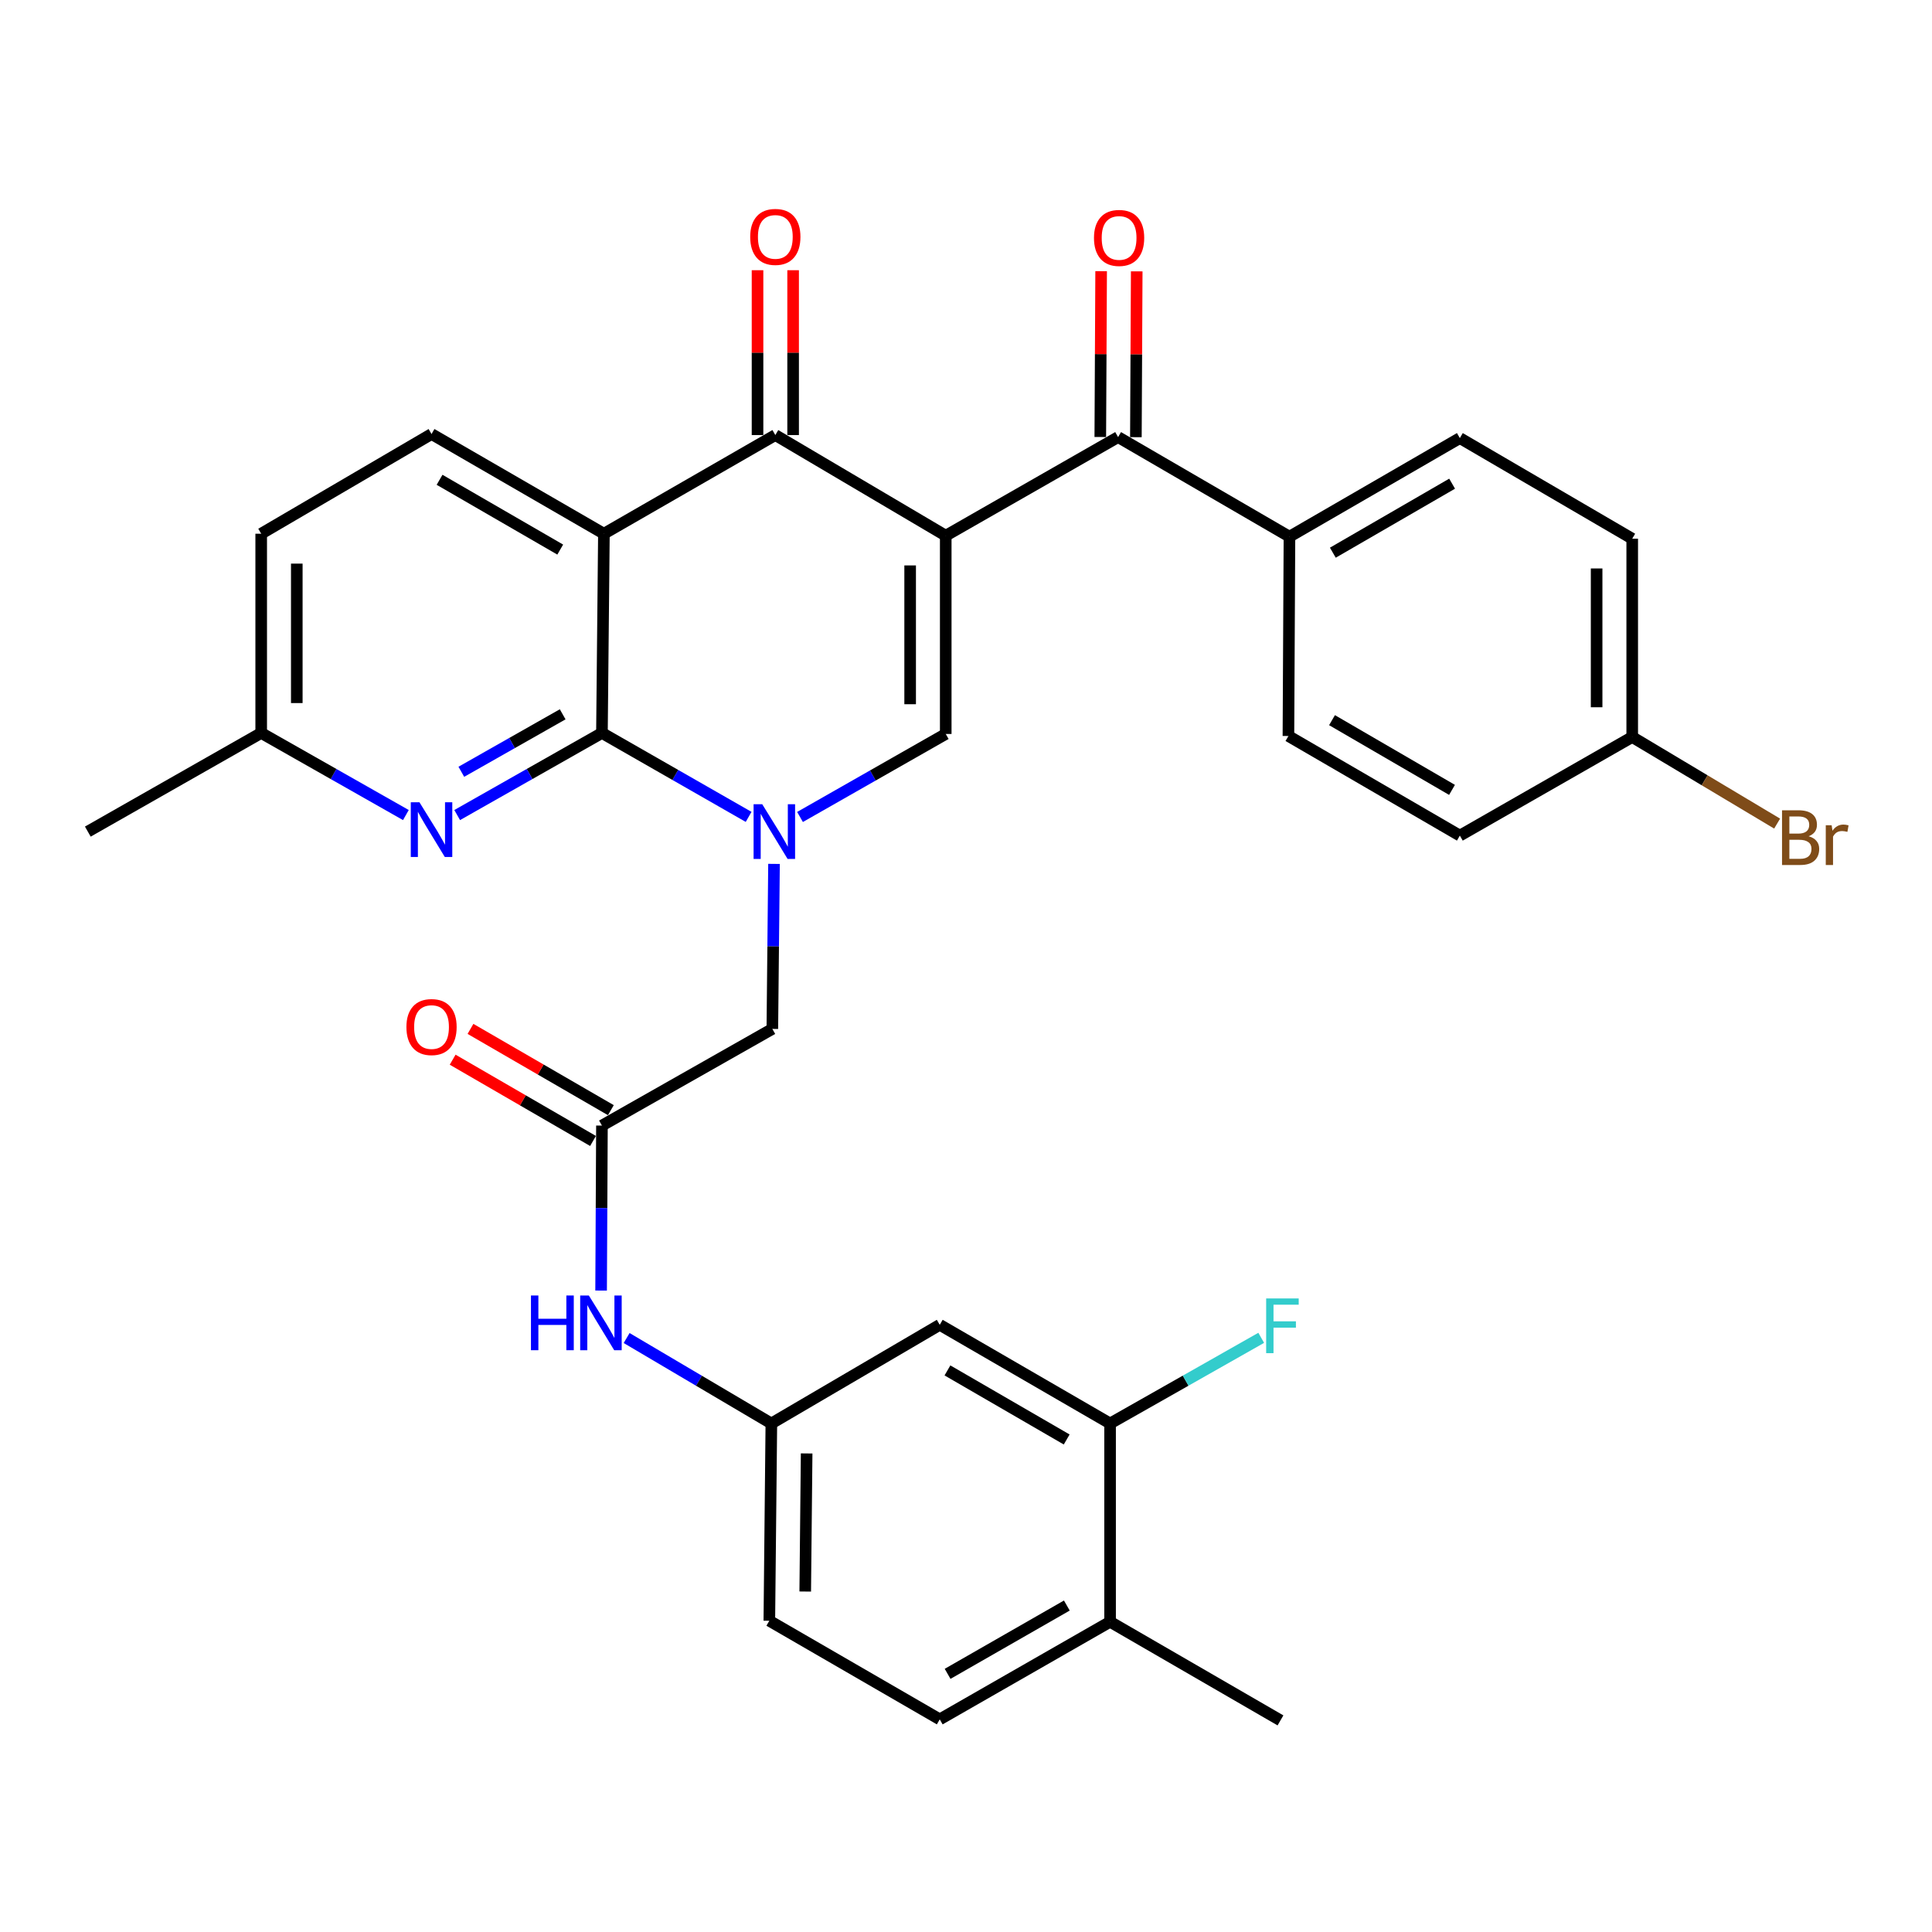 <?xml version='1.0' encoding='iso-8859-1'?>
<svg version='1.1' baseProfile='full'
              xmlns='http://www.w3.org/2000/svg'
                      xmlns:rdkit='http://www.rdkit.org/xml'
                      xmlns:xlink='http://www.w3.org/1999/xlink'
                  xml:space='preserve'
width='1000px' height='1000px' viewBox='0 0 1000 1000'>
<!-- END OF HEADER -->
<rect style='opacity:1.0;fill:#FFFFFF;stroke:none' width='1000' height='1000' x='0' y='0'> </rect>
<path class='bond-3' d='M 489.513,277.27 L 401.307,225.184' style='fill:none;fill-rule:evenodd;stroke:#000000;stroke-width:6px;stroke-linecap:butt;stroke-linejoin:miter;stroke-opacity:1' />
<path class='bond-4' d='M 489.513,277.27 L 489.513,379.897' style='fill:none;fill-rule:evenodd;stroke:#000000;stroke-width:6px;stroke-linecap:butt;stroke-linejoin:miter;stroke-opacity:1' />
<path class='bond-4' d='M 471.09,292.664 L 471.09,364.503' style='fill:none;fill-rule:evenodd;stroke:#000000;stroke-width:6px;stroke-linecap:butt;stroke-linejoin:miter;stroke-opacity:1' />
<path class='bond-5' d='M 489.513,277.27 L 578.722,226.238' style='fill:none;fill-rule:evenodd;stroke:#000000;stroke-width:6px;stroke-linecap:butt;stroke-linejoin:miter;stroke-opacity:1' />
<path class='bond-0' d='M 414.088,422.866 L 451.801,401.382' style='fill:none;fill-rule:evenodd;stroke:#0000FF;stroke-width:6px;stroke-linecap:butt;stroke-linejoin:miter;stroke-opacity:1' />
<path class='bond-0' d='M 451.801,401.382 L 489.513,379.897' style='fill:none;fill-rule:evenodd;stroke:#000000;stroke-width:6px;stroke-linecap:butt;stroke-linejoin:miter;stroke-opacity:1' />
<path class='bond-1' d='M 387.485,422.821 L 349.526,401.098' style='fill:none;fill-rule:evenodd;stroke:#0000FF;stroke-width:6px;stroke-linecap:butt;stroke-linejoin:miter;stroke-opacity:1' />
<path class='bond-1' d='M 349.526,401.098 L 311.566,379.375' style='fill:none;fill-rule:evenodd;stroke:#000000;stroke-width:6px;stroke-linecap:butt;stroke-linejoin:miter;stroke-opacity:1' />
<path class='bond-8' d='M 400.626,447.151 L 400.194,489.858' style='fill:none;fill-rule:evenodd;stroke:#0000FF;stroke-width:6px;stroke-linecap:butt;stroke-linejoin:miter;stroke-opacity:1' />
<path class='bond-8' d='M 400.194,489.858 L 399.762,532.564' style='fill:none;fill-rule:evenodd;stroke:#000000;stroke-width:6px;stroke-linecap:butt;stroke-linejoin:miter;stroke-opacity:1' />
<path class='bond-6' d='M 311.566,379.375 L 274.101,400.625' style='fill:none;fill-rule:evenodd;stroke:#000000;stroke-width:6px;stroke-linecap:butt;stroke-linejoin:miter;stroke-opacity:1' />
<path class='bond-6' d='M 274.101,400.625 L 236.636,421.875' style='fill:none;fill-rule:evenodd;stroke:#0000FF;stroke-width:6px;stroke-linecap:butt;stroke-linejoin:miter;stroke-opacity:1' />
<path class='bond-6' d='M 291.238,369.725 L 265.012,384.6' style='fill:none;fill-rule:evenodd;stroke:#000000;stroke-width:6px;stroke-linecap:butt;stroke-linejoin:miter;stroke-opacity:1' />
<path class='bond-6' d='M 265.012,384.6 L 238.786,399.475' style='fill:none;fill-rule:evenodd;stroke:#0000FF;stroke-width:6px;stroke-linecap:butt;stroke-linejoin:miter;stroke-opacity:1' />
<path class='bond-32' d='M 311.566,379.375 L 312.579,276.257' style='fill:none;fill-rule:evenodd;stroke:#000000;stroke-width:6px;stroke-linecap:butt;stroke-linejoin:miter;stroke-opacity:1' />
<path class='bond-2' d='M 312.579,276.257 L 401.307,225.184' style='fill:none;fill-rule:evenodd;stroke:#000000;stroke-width:6px;stroke-linecap:butt;stroke-linejoin:miter;stroke-opacity:1' />
<path class='bond-9' d='M 312.579,276.257 L 223.36,224.652' style='fill:none;fill-rule:evenodd;stroke:#000000;stroke-width:6px;stroke-linecap:butt;stroke-linejoin:miter;stroke-opacity:1' />
<path class='bond-9' d='M 289.972,284.464 L 227.519,248.34' style='fill:none;fill-rule:evenodd;stroke:#000000;stroke-width:6px;stroke-linecap:butt;stroke-linejoin:miter;stroke-opacity:1' />
<path class='bond-14' d='M 410.519,225.184 L 410.519,182.524' style='fill:none;fill-rule:evenodd;stroke:#000000;stroke-width:6px;stroke-linecap:butt;stroke-linejoin:miter;stroke-opacity:1' />
<path class='bond-14' d='M 410.519,182.524 L 410.519,139.863' style='fill:none;fill-rule:evenodd;stroke:#FF0000;stroke-width:6px;stroke-linecap:butt;stroke-linejoin:miter;stroke-opacity:1' />
<path class='bond-14' d='M 392.096,225.184 L 392.096,182.524' style='fill:none;fill-rule:evenodd;stroke:#000000;stroke-width:6px;stroke-linecap:butt;stroke-linejoin:miter;stroke-opacity:1' />
<path class='bond-14' d='M 392.096,182.524 L 392.096,139.863' style='fill:none;fill-rule:evenodd;stroke:#FF0000;stroke-width:6px;stroke-linecap:butt;stroke-linejoin:miter;stroke-opacity:1' />
<path class='bond-13' d='M 578.722,226.238 L 667.419,277.782' style='fill:none;fill-rule:evenodd;stroke:#000000;stroke-width:6px;stroke-linecap:butt;stroke-linejoin:miter;stroke-opacity:1' />
<path class='bond-16' d='M 587.933,226.285 L 588.15,183.37' style='fill:none;fill-rule:evenodd;stroke:#000000;stroke-width:6px;stroke-linecap:butt;stroke-linejoin:miter;stroke-opacity:1' />
<path class='bond-16' d='M 588.15,183.37 L 588.368,140.455' style='fill:none;fill-rule:evenodd;stroke:#FF0000;stroke-width:6px;stroke-linecap:butt;stroke-linejoin:miter;stroke-opacity:1' />
<path class='bond-16' d='M 569.51,226.192 L 569.728,183.277' style='fill:none;fill-rule:evenodd;stroke:#000000;stroke-width:6px;stroke-linecap:butt;stroke-linejoin:miter;stroke-opacity:1' />
<path class='bond-16' d='M 569.728,183.277 L 569.945,140.362' style='fill:none;fill-rule:evenodd;stroke:#FF0000;stroke-width:6px;stroke-linecap:butt;stroke-linejoin:miter;stroke-opacity:1' />
<path class='bond-19' d='M 210.086,421.872 L 172.641,400.624' style='fill:none;fill-rule:evenodd;stroke:#0000FF;stroke-width:6px;stroke-linecap:butt;stroke-linejoin:miter;stroke-opacity:1' />
<path class='bond-19' d='M 172.641,400.624 L 135.196,379.375' style='fill:none;fill-rule:evenodd;stroke:#000000;stroke-width:6px;stroke-linecap:butt;stroke-linejoin:miter;stroke-opacity:1' />
<path class='bond-7' d='M 311.566,582.593 L 399.762,532.564' style='fill:none;fill-rule:evenodd;stroke:#000000;stroke-width:6px;stroke-linecap:butt;stroke-linejoin:miter;stroke-opacity:1' />
<path class='bond-12' d='M 311.566,582.593 L 311.348,625.294' style='fill:none;fill-rule:evenodd;stroke:#000000;stroke-width:6px;stroke-linecap:butt;stroke-linejoin:miter;stroke-opacity:1' />
<path class='bond-12' d='M 311.348,625.294 L 311.13,667.995' style='fill:none;fill-rule:evenodd;stroke:#0000FF;stroke-width:6px;stroke-linecap:butt;stroke-linejoin:miter;stroke-opacity:1' />
<path class='bond-18' d='M 316.182,574.621 L 279.853,553.586' style='fill:none;fill-rule:evenodd;stroke:#000000;stroke-width:6px;stroke-linecap:butt;stroke-linejoin:miter;stroke-opacity:1' />
<path class='bond-18' d='M 279.853,553.586 L 243.524,532.551' style='fill:none;fill-rule:evenodd;stroke:#FF0000;stroke-width:6px;stroke-linecap:butt;stroke-linejoin:miter;stroke-opacity:1' />
<path class='bond-18' d='M 306.95,590.564 L 270.622,569.529' style='fill:none;fill-rule:evenodd;stroke:#000000;stroke-width:6px;stroke-linecap:butt;stroke-linejoin:miter;stroke-opacity:1' />
<path class='bond-18' d='M 270.622,569.529 L 234.293,548.494' style='fill:none;fill-rule:evenodd;stroke:#FF0000;stroke-width:6px;stroke-linecap:butt;stroke-linejoin:miter;stroke-opacity:1' />
<path class='bond-23' d='M 223.36,224.652 L 135.196,276.257' style='fill:none;fill-rule:evenodd;stroke:#000000;stroke-width:6px;stroke-linecap:butt;stroke-linejoin:miter;stroke-opacity:1' />
<path class='bond-10' d='M 574.577,736.794 L 486.412,685.721' style='fill:none;fill-rule:evenodd;stroke:#000000;stroke-width:6px;stroke-linecap:butt;stroke-linejoin:miter;stroke-opacity:1' />
<path class='bond-10' d='M 552.117,745.075 L 490.402,709.324' style='fill:none;fill-rule:evenodd;stroke:#000000;stroke-width:6px;stroke-linecap:butt;stroke-linejoin:miter;stroke-opacity:1' />
<path class='bond-24' d='M 574.577,736.794 L 613.689,714.626' style='fill:none;fill-rule:evenodd;stroke:#000000;stroke-width:6px;stroke-linecap:butt;stroke-linejoin:miter;stroke-opacity:1' />
<path class='bond-24' d='M 613.689,714.626 L 652.802,692.458' style='fill:none;fill-rule:evenodd;stroke:#33CCCC;stroke-width:6px;stroke-linecap:butt;stroke-linejoin:miter;stroke-opacity:1' />
<path class='bond-35' d='M 574.577,736.794 L 574.577,839.431' style='fill:none;fill-rule:evenodd;stroke:#000000;stroke-width:6px;stroke-linecap:butt;stroke-linejoin:miter;stroke-opacity:1' />
<path class='bond-11' d='M 486.412,685.721 L 399.25,736.794' style='fill:none;fill-rule:evenodd;stroke:#000000;stroke-width:6px;stroke-linecap:butt;stroke-linejoin:miter;stroke-opacity:1' />
<path class='bond-15' d='M 324.345,692.562 L 361.798,714.678' style='fill:none;fill-rule:evenodd;stroke:#0000FF;stroke-width:6px;stroke-linecap:butt;stroke-linejoin:miter;stroke-opacity:1' />
<path class='bond-15' d='M 361.798,714.678 L 399.25,736.794' style='fill:none;fill-rule:evenodd;stroke:#000000;stroke-width:6px;stroke-linecap:butt;stroke-linejoin:miter;stroke-opacity:1' />
<path class='bond-20' d='M 667.419,277.782 L 755.615,226.75' style='fill:none;fill-rule:evenodd;stroke:#000000;stroke-width:6px;stroke-linecap:butt;stroke-linejoin:miter;stroke-opacity:1' />
<path class='bond-20' d='M 689.875,286.073 L 751.612,250.351' style='fill:none;fill-rule:evenodd;stroke:#000000;stroke-width:6px;stroke-linecap:butt;stroke-linejoin:miter;stroke-opacity:1' />
<path class='bond-21' d='M 667.419,277.782 L 666.887,380.952' style='fill:none;fill-rule:evenodd;stroke:#000000;stroke-width:6px;stroke-linecap:butt;stroke-linejoin:miter;stroke-opacity:1' />
<path class='bond-25' d='M 399.25,736.794 L 398.206,838.899' style='fill:none;fill-rule:evenodd;stroke:#000000;stroke-width:6px;stroke-linecap:butt;stroke-linejoin:miter;stroke-opacity:1' />
<path class='bond-25' d='M 417.516,752.298 L 416.785,823.772' style='fill:none;fill-rule:evenodd;stroke:#000000;stroke-width:6px;stroke-linecap:butt;stroke-linejoin:miter;stroke-opacity:1' />
<path class='bond-17' d='M 574.577,839.431 L 486.412,889.941' style='fill:none;fill-rule:evenodd;stroke:#000000;stroke-width:6px;stroke-linecap:butt;stroke-linejoin:miter;stroke-opacity:1' />
<path class='bond-17' d='M 552.194,831.022 L 490.478,866.379' style='fill:none;fill-rule:evenodd;stroke:#000000;stroke-width:6px;stroke-linecap:butt;stroke-linejoin:miter;stroke-opacity:1' />
<path class='bond-30' d='M 574.577,839.431 L 662.772,890.474' style='fill:none;fill-rule:evenodd;stroke:#000000;stroke-width:6px;stroke-linecap:butt;stroke-linejoin:miter;stroke-opacity:1' />
<path class='bond-31' d='M 135.196,379.375 L 45.455,430.438' style='fill:none;fill-rule:evenodd;stroke:#000000;stroke-width:6px;stroke-linecap:butt;stroke-linejoin:miter;stroke-opacity:1' />
<path class='bond-34' d='M 135.196,379.375 L 135.196,276.257' style='fill:none;fill-rule:evenodd;stroke:#000000;stroke-width:6px;stroke-linecap:butt;stroke-linejoin:miter;stroke-opacity:1' />
<path class='bond-34' d='M 153.619,363.908 L 153.619,291.725' style='fill:none;fill-rule:evenodd;stroke:#000000;stroke-width:6px;stroke-linecap:butt;stroke-linejoin:miter;stroke-opacity:1' />
<path class='bond-28' d='M 755.615,226.75 L 844.834,278.836' style='fill:none;fill-rule:evenodd;stroke:#000000;stroke-width:6px;stroke-linecap:butt;stroke-linejoin:miter;stroke-opacity:1' />
<path class='bond-27' d='M 666.887,380.952 L 755.615,432.506' style='fill:none;fill-rule:evenodd;stroke:#000000;stroke-width:6px;stroke-linecap:butt;stroke-linejoin:miter;stroke-opacity:1' />
<path class='bond-27' d='M 689.451,372.755 L 751.561,408.843' style='fill:none;fill-rule:evenodd;stroke:#000000;stroke-width:6px;stroke-linecap:butt;stroke-linejoin:miter;stroke-opacity:1' />
<path class='bond-22' d='M 486.412,889.941 L 398.206,838.899' style='fill:none;fill-rule:evenodd;stroke:#000000;stroke-width:6px;stroke-linecap:butt;stroke-linejoin:miter;stroke-opacity:1' />
<path class='bond-26' d='M 844.834,381.474 L 755.615,432.506' style='fill:none;fill-rule:evenodd;stroke:#000000;stroke-width:6px;stroke-linecap:butt;stroke-linejoin:miter;stroke-opacity:1' />
<path class='bond-29' d='M 844.834,381.474 L 882.335,403.884' style='fill:none;fill-rule:evenodd;stroke:#000000;stroke-width:6px;stroke-linecap:butt;stroke-linejoin:miter;stroke-opacity:1' />
<path class='bond-29' d='M 882.335,403.884 L 919.837,426.294' style='fill:none;fill-rule:evenodd;stroke:#7F4C19;stroke-width:6px;stroke-linecap:butt;stroke-linejoin:miter;stroke-opacity:1' />
<path class='bond-33' d='M 844.834,381.474 L 844.834,278.836' style='fill:none;fill-rule:evenodd;stroke:#000000;stroke-width:6px;stroke-linecap:butt;stroke-linejoin:miter;stroke-opacity:1' />
<path class='bond-33' d='M 826.41,366.078 L 826.41,294.232' style='fill:none;fill-rule:evenodd;stroke:#000000;stroke-width:6px;stroke-linecap:butt;stroke-linejoin:miter;stroke-opacity:1' />
<path  class='atom-1' d='M 394.536 416.278
L 403.816 431.278
Q 404.736 432.758, 406.216 435.438
Q 407.696 438.118, 407.776 438.278
L 407.776 416.278
L 411.536 416.278
L 411.536 444.598
L 407.656 444.598
L 397.696 428.198
Q 396.536 426.278, 395.296 424.078
Q 394.096 421.878, 393.736 421.198
L 393.736 444.598
L 390.056 444.598
L 390.056 416.278
L 394.536 416.278
' fill='#0000FF'/>
<path  class='atom-7' d='M 217.1 415.244
L 226.38 430.244
Q 227.3 431.724, 228.78 434.404
Q 230.26 437.084, 230.34 437.244
L 230.34 415.244
L 234.1 415.244
L 234.1 443.564
L 230.22 443.564
L 220.26 427.164
Q 219.1 425.244, 217.86 423.044
Q 216.66 420.844, 216.3 420.164
L 216.3 443.564
L 212.62 443.564
L 212.62 415.244
L 217.1 415.244
' fill='#0000FF'/>
<path  class='atom-13' d='M 274.824 670.548
L 278.664 670.548
L 278.664 682.588
L 293.144 682.588
L 293.144 670.548
L 296.984 670.548
L 296.984 698.868
L 293.144 698.868
L 293.144 685.788
L 278.664 685.788
L 278.664 698.868
L 274.824 698.868
L 274.824 670.548
' fill='#0000FF'/>
<path  class='atom-13' d='M 304.784 670.548
L 314.064 685.548
Q 314.984 687.028, 316.464 689.708
Q 317.944 692.388, 318.024 692.548
L 318.024 670.548
L 321.784 670.548
L 321.784 698.868
L 317.904 698.868
L 307.944 682.468
Q 306.784 680.548, 305.544 678.348
Q 304.344 676.148, 303.984 675.468
L 303.984 698.868
L 300.304 698.868
L 300.304 670.548
L 304.784 670.548
' fill='#0000FF'/>
<path  class='atom-15' d='M 388.307 122.617
Q 388.307 115.817, 391.667 112.017
Q 395.027 108.217, 401.307 108.217
Q 407.587 108.217, 410.947 112.017
Q 414.307 115.817, 414.307 122.617
Q 414.307 129.497, 410.907 133.417
Q 407.507 137.297, 401.307 137.297
Q 395.067 137.297, 391.667 133.417
Q 388.307 129.537, 388.307 122.617
M 401.307 134.097
Q 405.627 134.097, 407.947 131.217
Q 410.307 128.297, 410.307 122.617
Q 410.307 117.057, 407.947 114.257
Q 405.627 111.417, 401.307 111.417
Q 396.987 111.417, 394.627 114.217
Q 392.307 117.017, 392.307 122.617
Q 392.307 128.337, 394.627 131.217
Q 396.987 134.097, 401.307 134.097
' fill='#FF0000'/>
<path  class='atom-17' d='M 566.244 123.149
Q 566.244 116.349, 569.604 112.549
Q 572.964 108.749, 579.244 108.749
Q 585.524 108.749, 588.884 112.549
Q 592.244 116.349, 592.244 123.149
Q 592.244 130.029, 588.844 133.949
Q 585.444 137.829, 579.244 137.829
Q 573.004 137.829, 569.604 133.949
Q 566.244 130.069, 566.244 123.149
M 579.244 134.629
Q 583.564 134.629, 585.884 131.749
Q 588.244 128.829, 588.244 123.149
Q 588.244 117.589, 585.884 114.789
Q 583.564 111.949, 579.244 111.949
Q 574.924 111.949, 572.564 114.749
Q 570.244 117.549, 570.244 123.149
Q 570.244 128.869, 572.564 131.749
Q 574.924 134.629, 579.244 134.629
' fill='#FF0000'/>
<path  class='atom-19' d='M 210.36 531.6
Q 210.36 524.8, 213.72 521
Q 217.08 517.2, 223.36 517.2
Q 229.64 517.2, 233 521
Q 236.36 524.8, 236.36 531.6
Q 236.36 538.48, 232.96 542.4
Q 229.56 546.28, 223.36 546.28
Q 217.12 546.28, 213.72 542.4
Q 210.36 538.52, 210.36 531.6
M 223.36 543.08
Q 227.68 543.08, 230 540.2
Q 232.36 537.28, 232.36 531.6
Q 232.36 526.04, 230 523.24
Q 227.68 520.4, 223.36 520.4
Q 219.04 520.4, 216.68 523.2
Q 214.36 526, 214.36 531.6
Q 214.36 537.32, 216.68 540.2
Q 219.04 543.08, 223.36 543.08
' fill='#FF0000'/>
<path  class='atom-25' d='M 655.366 672.073
L 672.206 672.073
L 672.206 675.313
L 659.166 675.313
L 659.166 683.913
L 670.766 683.913
L 670.766 687.193
L 659.166 687.193
L 659.166 700.393
L 655.366 700.393
L 655.366 672.073
' fill='#33CCCC'/>
<path  class='atom-30' d='M 936.135 432.84
Q 938.855 433.6, 940.215 435.28
Q 941.615 436.92, 941.615 439.36
Q 941.615 443.28, 939.095 445.52
Q 936.615 447.72, 931.895 447.72
L 922.375 447.72
L 922.375 419.4
L 930.735 419.4
Q 935.575 419.4, 938.015 421.36
Q 940.455 423.32, 940.455 426.92
Q 940.455 431.2, 936.135 432.84
M 926.175 422.6
L 926.175 431.48
L 930.735 431.48
Q 933.535 431.48, 934.975 430.36
Q 936.455 429.2, 936.455 426.92
Q 936.455 422.6, 930.735 422.6
L 926.175 422.6
M 931.895 444.52
Q 934.655 444.52, 936.135 443.2
Q 937.615 441.88, 937.615 439.36
Q 937.615 437.04, 935.975 435.88
Q 934.375 434.68, 931.295 434.68
L 926.175 434.68
L 926.175 444.52
L 931.895 444.52
' fill='#7F4C19'/>
<path  class='atom-30' d='M 948.055 427.16
L 948.495 430
Q 950.655 426.8, 954.175 426.8
Q 955.295 426.8, 956.815 427.2
L 956.215 430.56
Q 954.495 430.16, 953.535 430.16
Q 951.855 430.16, 950.735 430.84
Q 949.655 431.48, 948.775 433.04
L 948.775 447.72
L 945.015 447.72
L 945.015 427.16
L 948.055 427.16
' fill='#7F4C19'/>
</svg>
